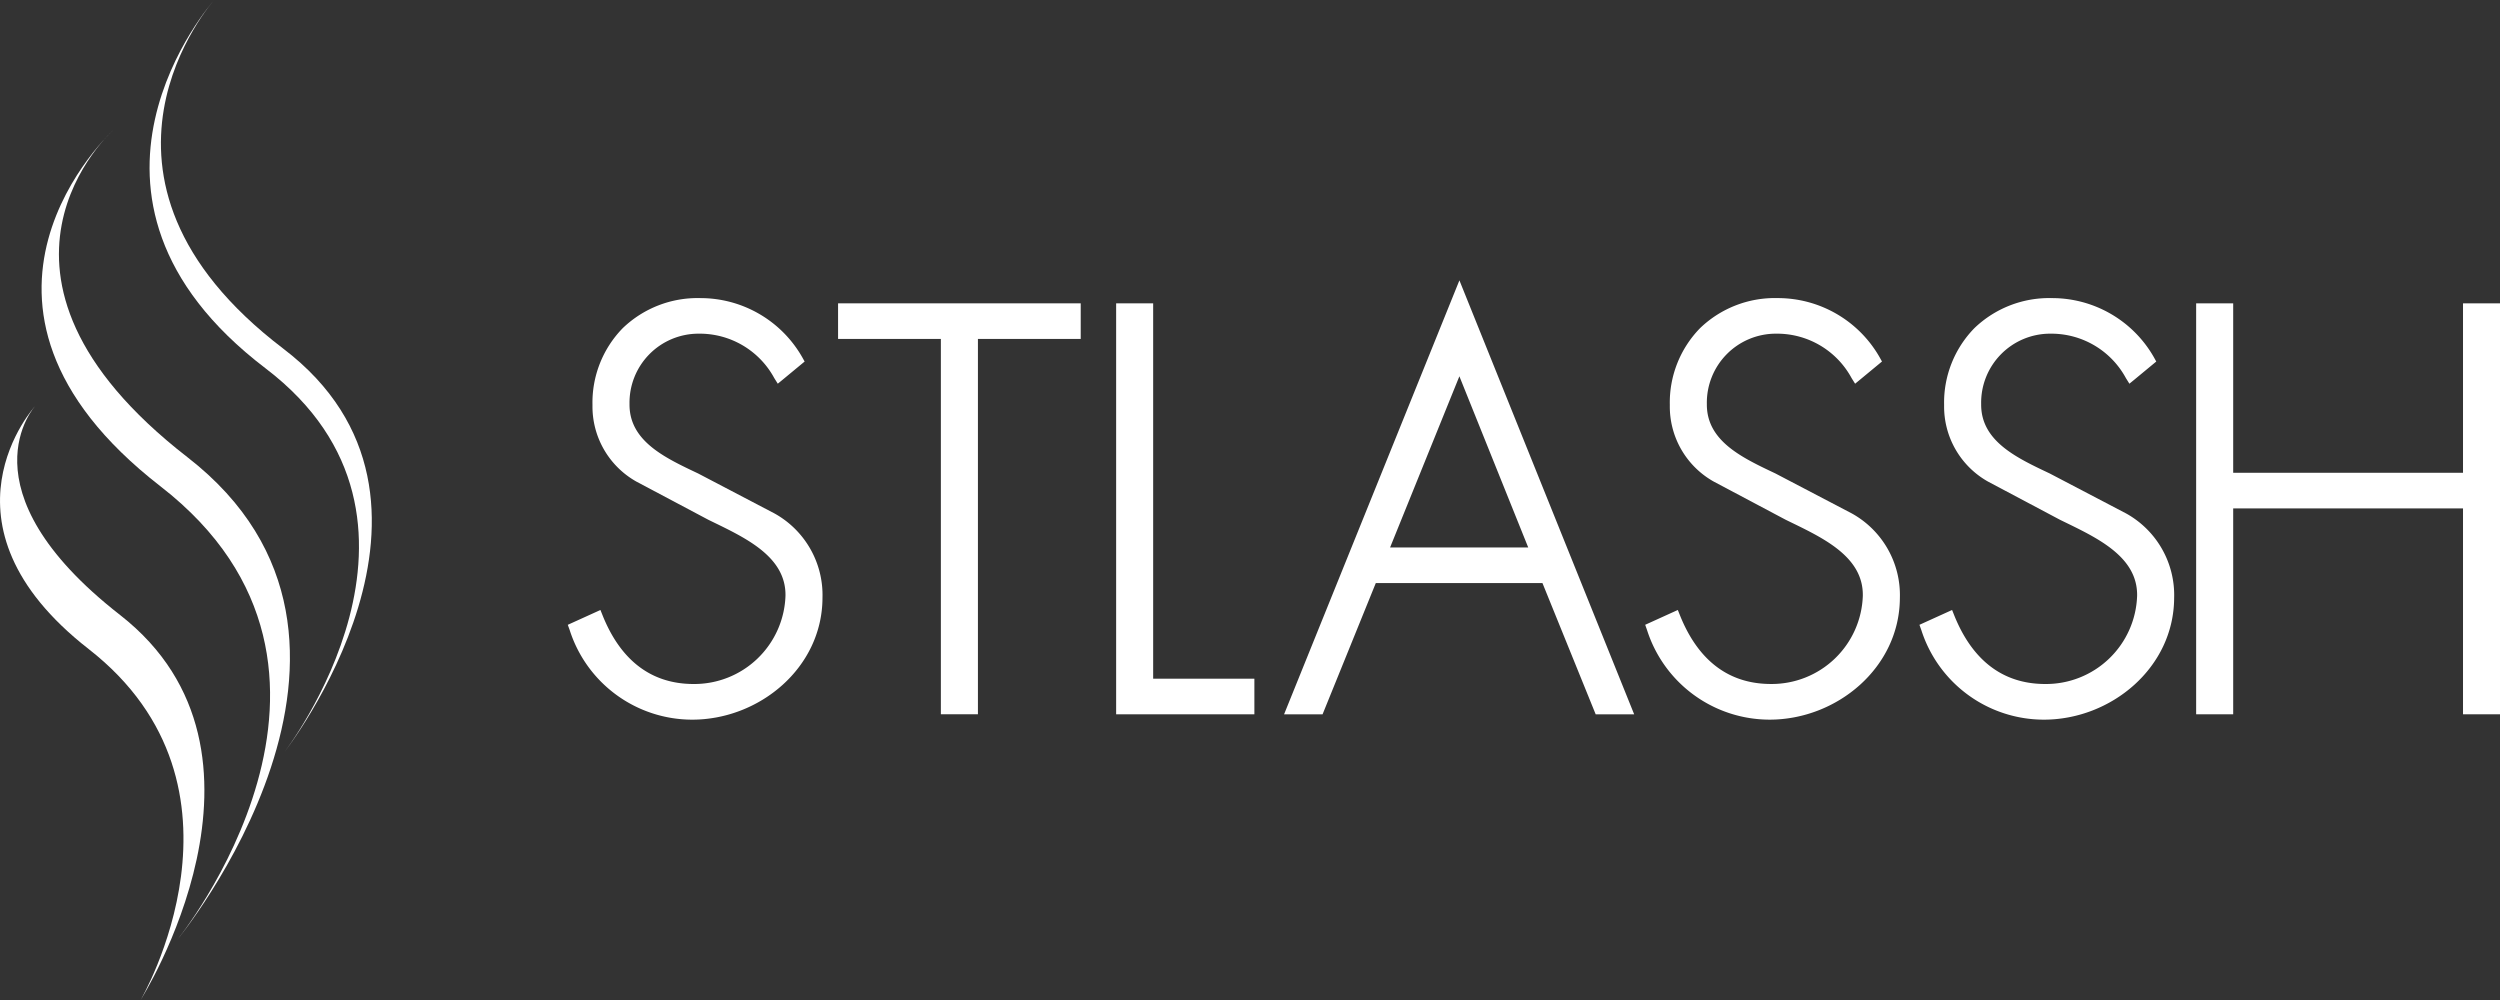 <svg id="logo" xmlns="http://www.w3.org/2000/svg" width="170" height="68" viewBox="0 0 170 68">
  <rect x="0" y="0" width="170" height="68" fill="#333333" stroke="none"/>
  <g id="グループ_2" data-name="グループ 2">
    <path id="パス_1" data-name="パス 1" d="M289,96.5l-5.19-2.717c-2.243-1.062-4.69-2.194-4.664-4.721a4.693,4.693,0,0,1,4.693-4.784,5.762,5.762,0,0,1,5.149,3.019l.24.383.35-.287,1.476-1.221-.162-.29a7.966,7.966,0,0,0-6.945-4.023,7.335,7.335,0,0,0-5.26,2.042,7.24,7.24,0,0,0-2.059,5.235,5.853,5.853,0,0,0,2.985,5.2l4.9,2.6c2.395,1.171,5.275,2.435,5.239,5.155a6.205,6.205,0,0,1-6.272,6.009c-3.081-.01-5.03-1.856-6.156-4.645l-.155-.388-2.22,1.008.126.35a8.753,8.753,0,0,0,8.321,6.1h.012c4.568,0,8.848-3.524,8.86-8.285A6.344,6.344,0,0,0,289,96.5Z" transform="translate(-236.339 -61.588)" fill="#fff"/>
    <path id="パス_2" data-name="パス 2" d="M293.229,84.637h6.99V110.16h2.52V84.636h6.99V82.216h-16.5Z" transform="translate(-236.24 -61.588)" fill="#fff"/>
    <path id="パス_3" data-name="パス 3" d="M314.57,82.215h-2.517v27.946h9.4v-2.422H314.57Z" transform="translate(-236.155 -61.588)" fill="#fff"/>
    <path id="パス_4" data-name="パス 4" d="M335.291,80.65l-11.924,29.511h2.618l3.621-8.928h11.331l3.621,8.928h2.617Zm-4.714,18.163,4.712-11.64,4.681,11.64Z" transform="translate(-236.051 -61.586)" fill="#fff"/>
    <path id="パス_5" data-name="パス 5" d="M361.858,96.5l-5.192-2.717c-2.24-1.062-4.688-2.194-4.662-4.721a4.693,4.693,0,0,1,4.693-4.784,5.76,5.76,0,0,1,5.148,3.019l.24.384.351-.289,1.477-1.221-.161-.29a7.972,7.972,0,0,0-6.947-4.023,7.33,7.33,0,0,0-5.26,2.042,7.24,7.24,0,0,0-2.059,5.235,5.847,5.847,0,0,0,2.985,5.2l4.9,2.6c2.4,1.171,5.275,2.435,5.239,5.155a6.2,6.2,0,0,1-6.27,6.009c-3.082-.01-5.029-1.856-6.155-4.645l-.155-.388-2.219,1.008.123.35a8.758,8.758,0,0,0,8.324,6.1h.012c4.567,0,8.846-3.524,8.86-8.285A6.348,6.348,0,0,0,361.858,96.5Z" transform="translate(-235.938 -61.588)" fill="#fff"/>
    <path id="パス_6" data-name="パス 6" d="M380.286,96.5l-5.192-2.717c-2.241-1.062-4.687-2.194-4.66-4.721a4.692,4.692,0,0,1,4.692-4.784,5.765,5.765,0,0,1,5.149,3.019l.239.383.351-.287,1.476-1.221-.161-.29a7.967,7.967,0,0,0-6.944-4.023,7.334,7.334,0,0,0-5.262,2.042,7.243,7.243,0,0,0-2.059,5.235,5.85,5.85,0,0,0,2.985,5.2l4.9,2.6c2.394,1.171,5.274,2.435,5.239,5.155a6.2,6.2,0,0,1-6.271,6.009c-3.081-.01-5.03-1.859-6.156-4.645l-.155-.388-2.22,1.008.126.35a8.753,8.753,0,0,0,8.322,6.1h.012c4.568,0,8.846-3.524,8.86-8.285A6.346,6.346,0,0,0,380.286,96.5Z" transform="translate(-235.715 -61.588)" fill="#fff"/>
    <path id="パス_7" data-name="パス 7" d="M403.2,82.216V93.737H387.572V82.216h-2.519V110.16h2.519v-14H403.2v14h2.519V82.216Z" transform="translate(-235.715 -61.588)" fill="#fff"/>
    <g id="グループ_1" data-name="グループ 1">
      <path id="パス_8" data-name="パス 8" d="M249.3,92.633c-16.1-12.486-5.034-22.262-5.034-22.262s-12.894,11.756,3.2,24.242,1.1,30.883,1.1,30.883S265.39,105.117,249.3,92.633Z" transform="translate(-236.55 -61.54)" fill="#fff"/>
      <path id="パス_9" data-name="パス 9" d="M254.611,86.59c13.514,10.29,1.255,26.123,1.255,26.123s13.462-17.172-.052-27.464c-15.407-11.731-4.7-23.708-4.7-23.708S239.2,74.858,254.611,86.59Z" transform="translate(-236.55 -61.54)" fill="#fff"/>
      <path id="パス_10" data-name="パス 10" d="M246.112,129.632s8.5-14.475-3.532-23.864c-10.967-8.556-3.62-16.551-3.62-16.551s-5.22,5.671,5.753,14.233C256.745,112.838,246.112,129.632,246.112,129.632Z" transform="translate(-236.55 -61.632)" fill="#fff"/>
    </g>
  </g>
</svg>
